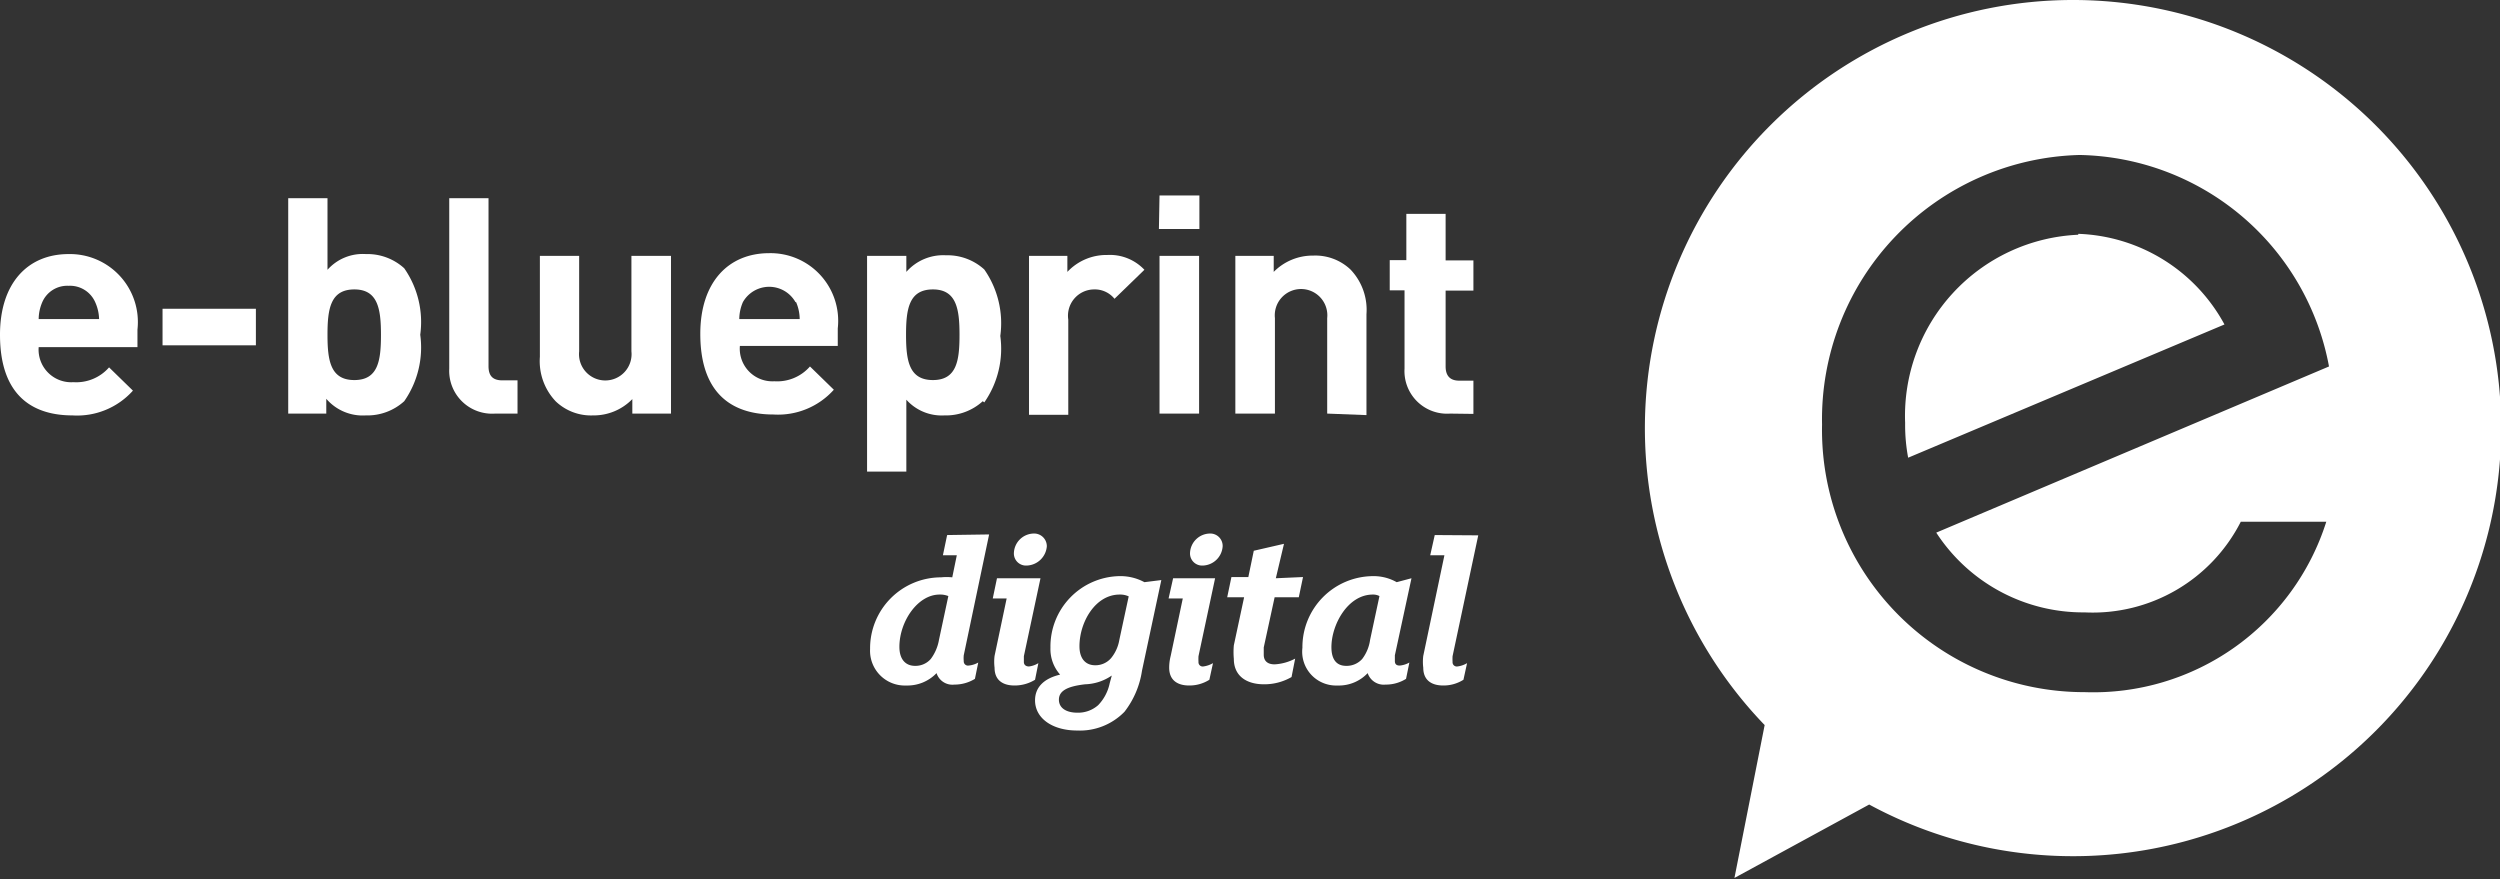 <?xml version="1.0" encoding="UTF-8"?>
<svg xmlns="http://www.w3.org/2000/svg" viewBox="0 0 82.75 29.1">
  <rect x="0" y="0" width="82.75" height="29.1" fill="#333333" stroke="none"/>
  <g id="Layer_2" data-name="Layer 2">
    <g id="Layer_1-2" data-name="Layer 1">
      <path d="M3.15,10a.91.91,0,0,0-.88-.54A.9.9,0,0,0,1.4,10a1.44,1.44,0,0,0-.12.56h2A1.44,1.44,0,0,0,3.15,10M1.28,11.49a1.08,1.08,0,0,0,1.15,1.16,1.44,1.44,0,0,0,1.18-.49l.79.77a2.48,2.48,0,0,1-2,.82C1.18,13.75,0,13.19,0,11.08,0,9.37.92,8.41,2.27,8.41a2.25,2.25,0,0,1,2.28,2.5v.58Z" fill="#fff"></path>
      <rect x="5.38" y="10.22" width="3.09" height="1.21" fill="#fff"></rect>
      <path d="M11.73,9.58c-.79,0-.89.64-.89,1.5s.1,1.5.89,1.5.88-.65.88-1.5-.1-1.5-.88-1.5m1.65,3.7a1.81,1.81,0,0,1-1.27.47,1.59,1.59,0,0,1-1.31-.55v.49H9.54V6.56h1.3V8.93a1.56,1.56,0,0,1,1.27-.52,1.81,1.81,0,0,1,1.27.47,3.11,3.11,0,0,1,.53,2.2,3.11,3.11,0,0,1-.53,2.2" fill="#fff"></path>
      <path d="M16.39,13.69a1.42,1.42,0,0,1-1.52-1.49V6.56h1.3v5.56c0,.31.13.47.46.47h.5v1.1Z" fill="#fff"></path>
      <path d="M20.93,13.69v-.48a1.78,1.78,0,0,1-1.3.54,1.69,1.69,0,0,1-1.23-.46,1.93,1.93,0,0,1-.53-1.48V8.47h1.3v3.16a.87.87,0,1,0,1.73,0V8.47h1.31v5.22Z" fill="#fff"></path>
      <path d="M26.33,10a1,1,0,0,0-1.74,0,1.44,1.44,0,0,0-.12.56h2a1.44,1.44,0,0,0-.12-.56m-1.86,1.45a1.08,1.08,0,0,0,1.14,1.17,1.44,1.44,0,0,0,1.18-.49l.79.77a2.48,2.48,0,0,1-2,.82c-1.23,0-2.42-.56-2.42-2.67,0-1.71.93-2.67,2.28-2.67a2.24,2.24,0,0,1,2.27,2.49v.58Z" fill="#fff"></path>
      <path d="M30.88,9.58c-.79,0-.89.64-.89,1.5s.1,1.5.89,1.5.88-.65.88-1.5-.1-1.5-.88-1.5m1.65,3.7a1.81,1.81,0,0,1-1.27.47A1.57,1.57,0,0,1,30,13.23v2.38h-1.3V8.47H30V9a1.62,1.62,0,0,1,1.31-.55,1.81,1.81,0,0,1,1.27.47,3.11,3.11,0,0,1,.53,2.2,3.11,3.11,0,0,1-.53,2.2" fill="#fff"></path>
      <path d="M36.89,9.89a.84.84,0,0,0-.69-.31.87.87,0,0,0-.84,1v3.15h-1.3V8.47h1.27V9a1.77,1.77,0,0,1,1.32-.56,1.57,1.57,0,0,1,1.23.49Z" fill="#fff"></path>
      <path d="M38.38,8.47h1.31v5.22H38.38Zm0-2H39.7V7.58H38.36Z" fill="#fff"></path>
      <path d="M43.93,13.69V10.53a.87.87,0,1,0-1.73,0v3.16H40.89V8.47h1.27V9a1.81,1.81,0,0,1,1.31-.54,1.69,1.69,0,0,1,1.23.46,1.93,1.93,0,0,1,.53,1.48v3.34Z" fill="#fff"></path>
      <path d="M48,13.69a1.41,1.41,0,0,1-1.51-1.49V9.61H46v-1h.55V7.08h1.3V8.62h.92v1h-.92v2.51c0,.3.14.47.45.47h.47v1.1Z" fill="#fff"></path>
      <path d="M47.49,17.71l-.15.67h.47l-.7,3.33a1.59,1.59,0,0,0,0,.39c0,.42.28.59.66.59a1.23,1.23,0,0,0,.67-.19l.12-.55a.82.82,0,0,1-.32.11.14.14,0,0,1-.16-.15,1.76,1.76,0,0,1,0-.19l.85-4Zm-2.14,3.47a1.35,1.35,0,0,1-.26.63.69.69,0,0,1-.53.23c-.32,0-.49-.21-.49-.62,0-.74.54-1.74,1.37-1.74a.45.45,0,0,1,.22.05Zm.88-1.91a1.54,1.54,0,0,0-.77-.2,2.35,2.35,0,0,0-2.35,2.37,1.12,1.12,0,0,0,1.16,1.25,1.31,1.31,0,0,0,1-.41.56.56,0,0,0,.59.38,1.26,1.26,0,0,0,.68-.19l.11-.54a.79.79,0,0,1-.32.1c-.11,0-.16-.05-.16-.15s0-.12,0-.19l.55-2.55Zm-4-.13L42.5,18l-1,.23-.18.87h-.56l-.14.67h.56l-.34,1.59a2.48,2.48,0,0,0,0,.45c0,.55.4.84,1,.84a1.8,1.8,0,0,0,.91-.24l.12-.61a1.63,1.63,0,0,1-.68.19c-.22,0-.36-.1-.36-.32,0-.06,0-.16,0-.24l.36-1.66h.8l.14-.67Zm-3.4,0-.15.67h.47l-.4,1.9a1.59,1.59,0,0,0-.05.39c0,.42.28.59.66.59a1.23,1.23,0,0,0,.67-.19l.12-.55a.87.87,0,0,1-.32.11.14.14,0,0,1-.16-.15,1.76,1.76,0,0,1,0-.19l.55-2.58Zm1.64-1.06a.41.41,0,0,0-.43-.42.67.67,0,0,0-.65.64.4.4,0,0,0,.42.42.68.68,0,0,0,.66-.64m-3.74,4.54a1.47,1.47,0,0,1-.38.72,1,1,0,0,1-.69.25c-.36,0-.61-.15-.61-.43s.25-.44.87-.51a1.64,1.64,0,0,0,.88-.29Zm.32-1.44a1.29,1.29,0,0,1-.27.6.68.68,0,0,1-.53.24c-.31,0-.52-.21-.52-.63,0-.79.52-1.71,1.33-1.71a.67.67,0,0,1,.3.06Zm.83-1.91a1.67,1.67,0,0,0-.84-.2,2.33,2.33,0,0,0-2.27,2.37,1.27,1.27,0,0,0,.32.89c-.55.13-.83.43-.83.85,0,.6.58,1,1.39,1a2.06,2.06,0,0,0,1.57-.62,2.91,2.91,0,0,0,.58-1.36l.64-3ZM33,19.14l-.14.67h.46l-.4,1.9a1.59,1.59,0,0,0,0,.39c0,.42.28.59.66.59a1.29,1.29,0,0,0,.68-.19l.11-.55a.77.77,0,0,1-.31.11c-.11,0-.17-.06-.17-.15s0-.12,0-.19l.55-2.58Zm1.65-1.06a.42.42,0,0,0-.44-.42.67.67,0,0,0-.65.64.4.4,0,0,0,.42.42.69.69,0,0,0,.67-.64m-3.57,3.1a1.47,1.47,0,0,1-.27.63.67.67,0,0,1-.52.23c-.32,0-.52-.22-.52-.63,0-.83.6-1.73,1.33-1.73a.72.72,0,0,1,.29.05Zm.27-3.47-.14.67h.46l-.15.73a1.82,1.82,0,0,0-.37,0,2.35,2.35,0,0,0-2.35,2.37A1.15,1.15,0,0,0,30,22.69a1.33,1.33,0,0,0,1-.41.55.55,0,0,0,.59.38,1.29,1.29,0,0,0,.68-.19l.11-.54a.79.79,0,0,1-.32.1.14.14,0,0,1-.16-.15,1,1,0,0,1,0-.19l.84-4Z" fill="#fff"></path>
      <path d="M68.79,7.77A6,6,0,0,0,63.06,14a5.86,5.86,0,0,0,.1,1.15l10.47-4.41a5.73,5.73,0,0,0-4.84-3M69,20.27a5.5,5.5,0,0,0,5.17-3H77A8.09,8.09,0,0,1,69,22.91a8.68,8.68,0,0,1-8.69-8.86,8.75,8.75,0,0,1,8.53-8.92,8.56,8.56,0,0,1,8.25,7l-13,5.5A5.8,5.8,0,0,0,69,20.27M68.58,0A14.17,14.17,0,0,0,58.41,24l-1,5.06,4.46-2.43A14.17,14.17,0,1,0,68.58,0" fill="#fff"></path>
    </g>
  </g>
</svg>
